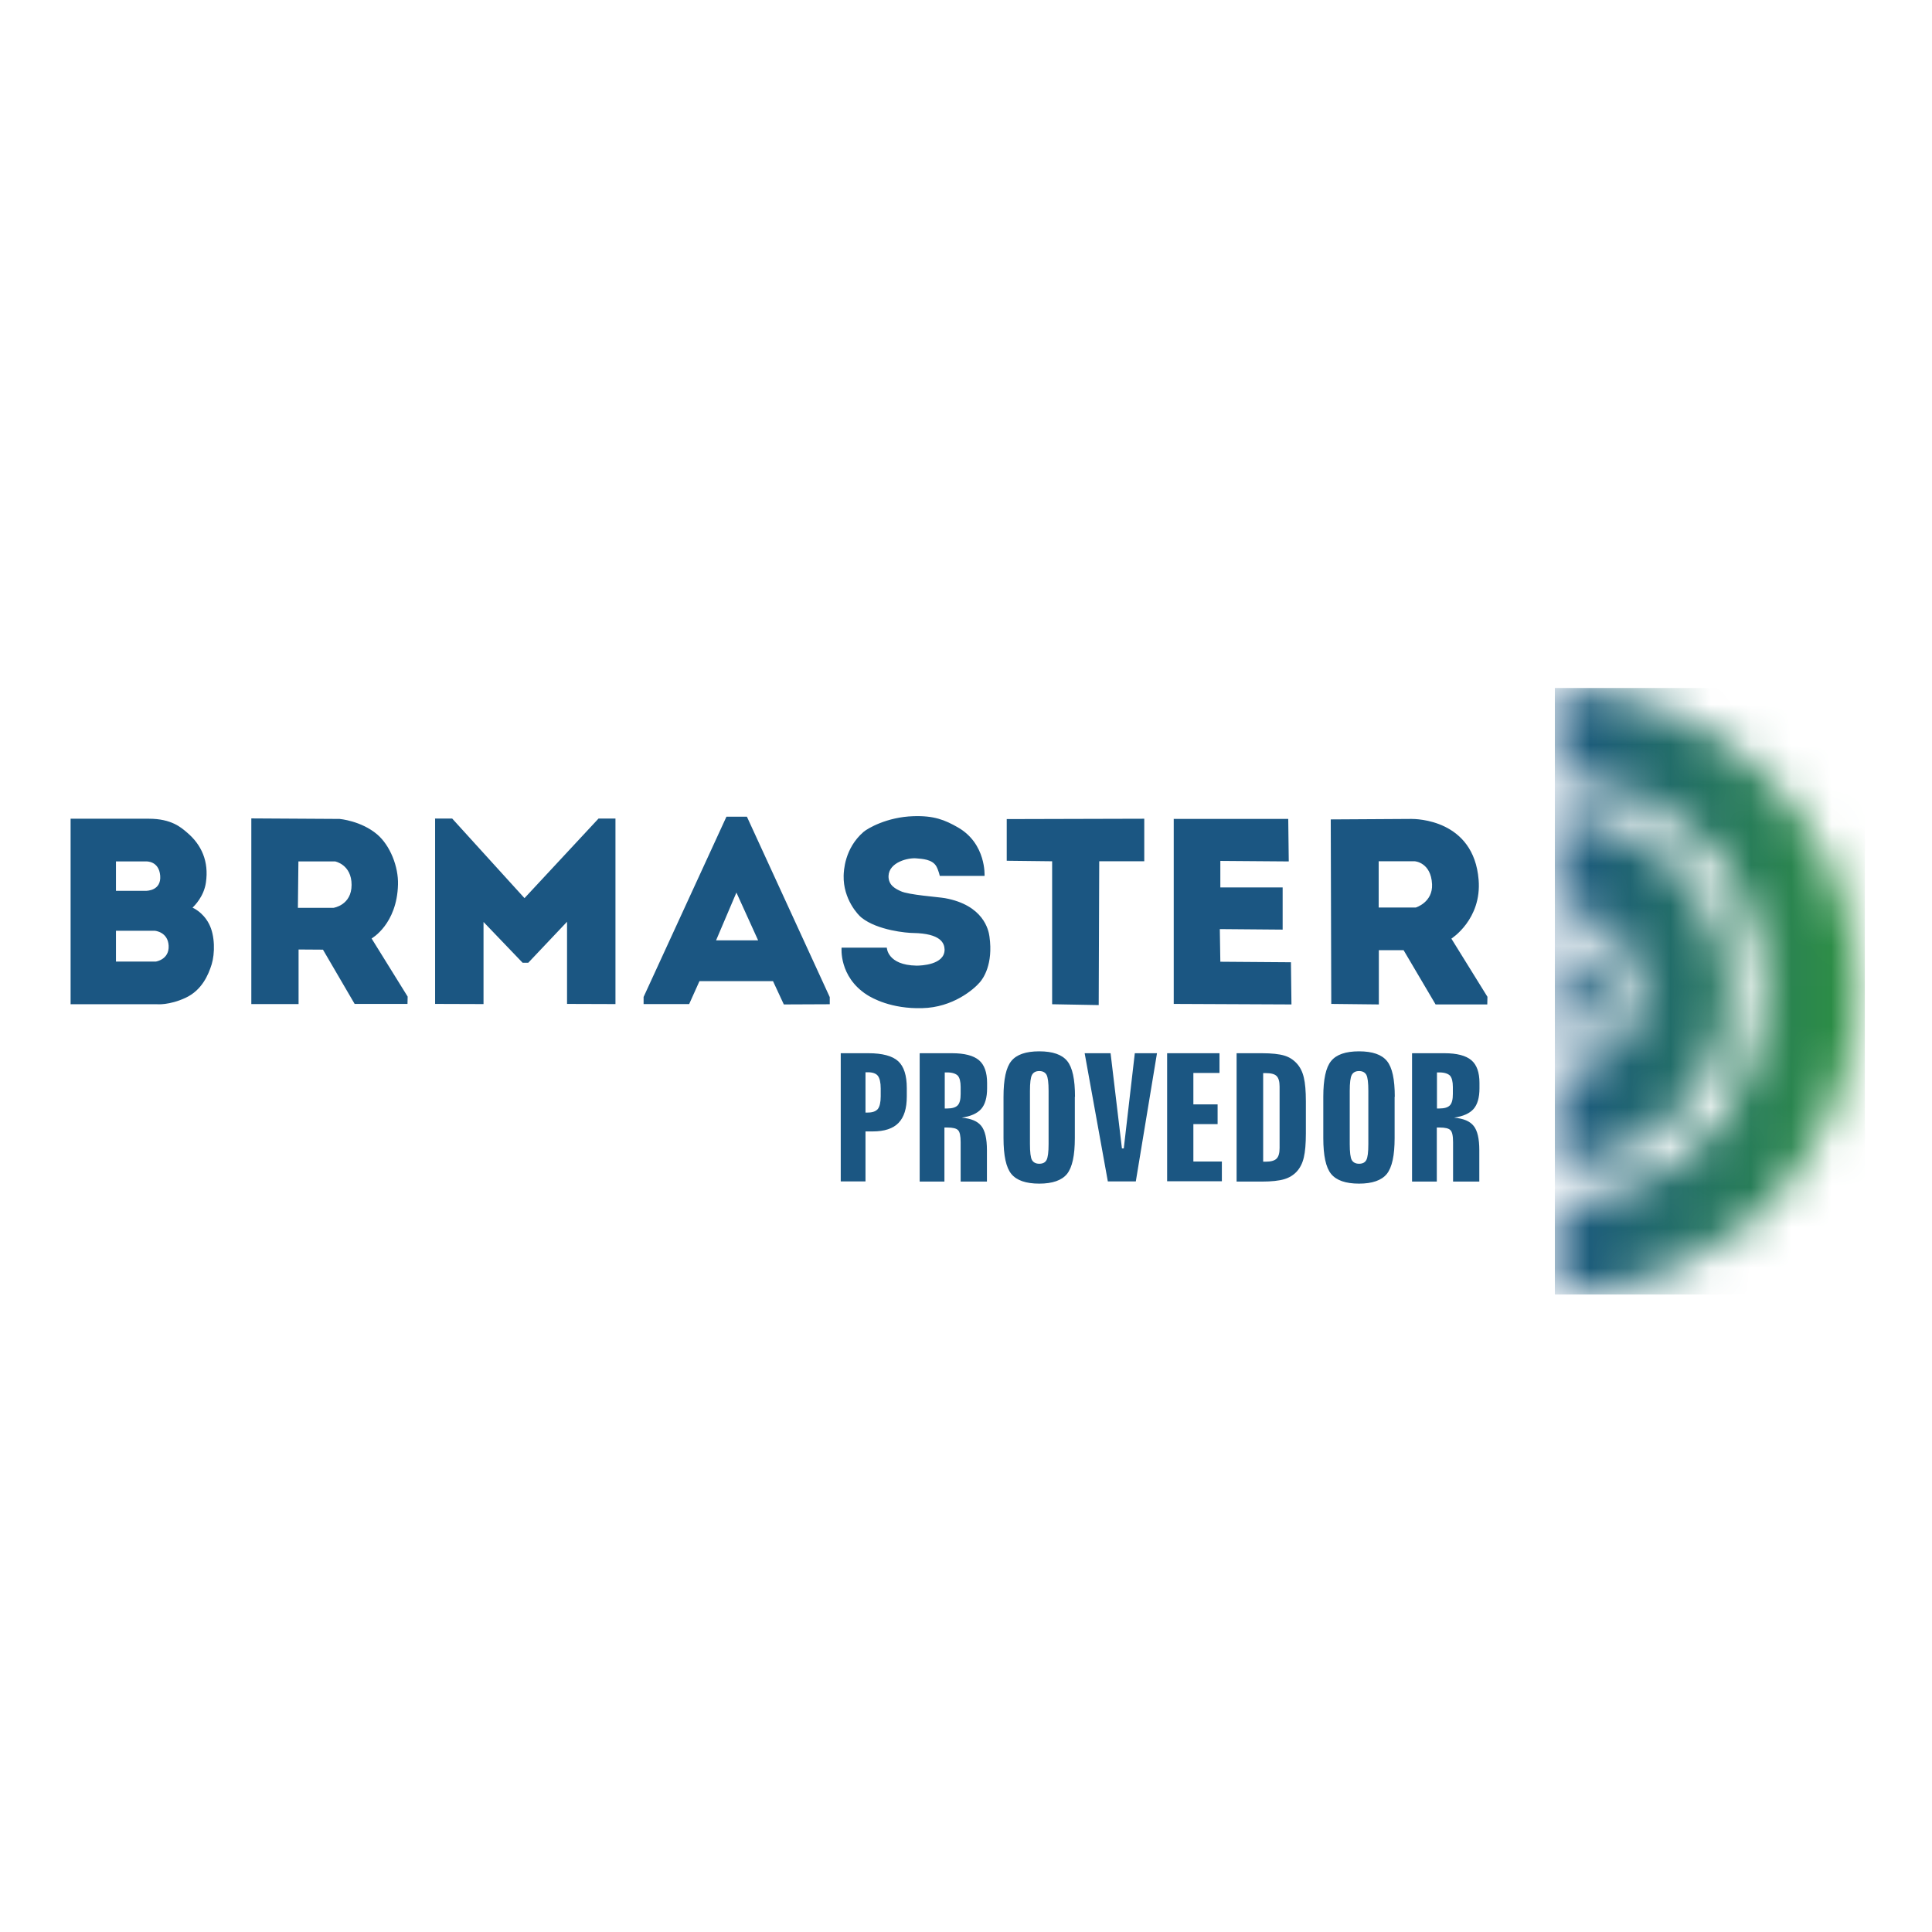 <svg width="48" height="48" viewBox="0 0 48 48" fill="none" xmlns="http://www.w3.org/2000/svg">
<g clip-path="url(#clip0_914_80)">
<path fill-rule="evenodd" clip-rule="evenodd" d="M34.253 21.393V22.547H35.175C35.175 22.547 35.6 22.42 35.579 21.968C35.553 21.423 35.15 21.398 35.15 21.398H34.257L34.253 21.393ZM33.062 20.354L33.075 24.942L34.257 24.955V23.607H34.872L35.667 24.955H36.951L36.955 24.765L36.059 23.32C36.059 23.32 36.816 22.842 36.736 21.858C36.614 20.354 35.175 20.346 35.065 20.346C34.956 20.346 33.066 20.358 33.066 20.358L33.062 20.354ZM29.161 20.341V24.942L32.086 24.955L32.073 23.907L30.319 23.894L30.306 23.083L31.867 23.096V22.048H30.319V21.389L32.019 21.402L32.006 20.346H29.157L29.161 20.341ZM25.012 20.35V21.385L26.14 21.398V24.95L27.297 24.971L27.31 21.398H28.429V20.341L25.012 20.35ZM23.354 21.761H24.461C24.461 21.761 24.507 20.962 23.8 20.557C23.476 20.371 23.203 20.261 22.693 20.278C22.033 20.299 21.557 20.582 21.456 20.667C20.977 21.081 20.964 21.647 20.96 21.757C20.947 22.34 21.322 22.737 21.406 22.8C21.805 23.117 22.534 23.18 22.693 23.18C23.371 23.193 23.463 23.43 23.468 23.59C23.472 23.974 22.874 23.991 22.773 23.991C22.041 23.979 22.033 23.544 22.033 23.544H20.909C20.909 23.544 20.838 24.262 21.536 24.714C21.667 24.798 22.142 25.069 22.912 25.047C23.674 25.031 24.196 24.579 24.347 24.401C24.423 24.312 24.68 23.962 24.583 23.269C24.562 23.108 24.436 22.488 23.476 22.314C23.312 22.285 22.571 22.234 22.378 22.141C22.26 22.086 22.071 22.002 22.075 21.765C22.087 21.415 22.576 21.305 22.769 21.326C22.895 21.338 23.165 21.343 23.266 21.529C23.32 21.63 23.35 21.765 23.35 21.765L23.354 21.761ZM17.791 23.362L18.296 22.175L18.835 23.362H17.791ZM15.99 24.946V24.769L18.048 20.291H18.557L20.615 24.773V24.95L19.474 24.955L19.205 24.376H17.378L17.122 24.946H15.99ZM10.81 20.341V24.942L12.013 24.946V22.906L12.985 23.92H13.124L14.088 22.901V24.942L15.291 24.946V20.337H14.87L13.031 22.314L11.235 20.337H10.801L10.81 20.341ZM7.414 21.402L7.401 22.555H8.285C8.285 22.555 8.735 22.492 8.735 21.985C8.735 21.478 8.327 21.402 8.327 21.402H7.414ZM6.244 20.337V24.946H7.418V23.59L8.024 23.594L8.811 24.942H10.124L10.128 24.76L9.232 23.316C9.232 23.316 9.863 22.965 9.888 21.976C9.901 21.533 9.694 21.009 9.375 20.734C8.975 20.392 8.436 20.346 8.436 20.346L6.244 20.333V20.337ZM2.881 23.125V23.89H3.87C3.87 23.89 4.207 23.844 4.19 23.497C4.173 23.151 3.849 23.125 3.849 23.125H2.881ZM2.881 21.398V22.133H3.614C3.656 22.133 4.009 22.128 3.98 21.757C3.95 21.385 3.635 21.402 3.635 21.402H2.881V21.398ZM1.754 24.946V20.341H3.698C4.262 20.341 4.502 20.561 4.641 20.679C5.011 20.988 5.192 21.406 5.116 21.926C5.066 22.276 4.83 22.504 4.784 22.551C4.784 22.551 5.036 22.652 5.192 22.952C5.347 23.248 5.339 23.696 5.259 23.958C5.179 24.215 5.019 24.6 4.611 24.79C4.203 24.98 3.9 24.95 3.9 24.95H1.75L1.754 24.946Z" fill="#1B5682"/>
<mask id="mask0_914_80" style="mask-type:luminance" maskUnits="userSpaceOnUse" x="38" y="17" width="9" height="16">
<path d="M38.642 23.379L38.651 25.837C38.651 25.837 39.442 25.825 39.736 25.107C39.976 24.524 39.808 24.194 39.673 23.962C39.337 23.387 38.642 23.379 38.642 23.379ZM38.642 20.261L38.63 22.58C38.63 22.58 40.102 22.542 40.578 23.987C40.814 24.705 40.662 25.837 39.631 26.378C39.135 26.64 38.642 26.636 38.642 26.636V28.947C38.642 28.947 39.61 28.938 40.464 28.545C41.302 28.161 41.773 27.565 41.954 27.371C43.094 26.12 43.019 24.384 42.838 23.637C42.417 21.921 41.184 21.106 40.881 20.895C39.968 20.261 38.642 20.257 38.642 20.257V20.261ZM38.634 17.093L38.647 19.416C38.647 19.416 39.8 19.378 40.822 19.889C41.866 20.413 42.585 21.169 42.884 21.605C43.881 23.058 43.852 24.6 43.818 24.95C43.583 27.413 42.127 28.486 42.034 28.567C40.477 29.889 38.642 29.825 38.642 29.825V32.153C38.642 32.153 40.123 32.162 41.542 31.553C42.728 31.042 43.688 30.197 43.827 30.062C45.072 28.854 45.868 27.117 46.061 25.66C46.331 23.653 45.767 22.069 45.228 21.047C44.887 20.401 44.306 19.67 43.654 19.044C42.691 18.124 41.702 17.781 41.483 17.68C40.191 17.093 38.638 17.093 38.638 17.093H38.634Z" fill="white"/>
</mask>
<g mask="url(#mask0_914_80)">
<path d="M46.331 17.093H38.63V32.162H46.331V17.093Z" fill="url(#paint0_linear_914_80)"/>
</g>
<path d="M35.091 26.167H35.886C36.197 26.167 36.42 26.226 36.555 26.34C36.69 26.454 36.757 26.644 36.757 26.906V27.041C36.757 27.269 36.707 27.442 36.61 27.552C36.513 27.662 36.353 27.734 36.126 27.768C36.361 27.789 36.521 27.856 36.614 27.975C36.707 28.093 36.753 28.291 36.753 28.575V29.356H36.101V28.38C36.101 28.22 36.08 28.118 36.033 28.076C35.991 28.034 35.903 28.013 35.768 28.013H35.697V29.356H35.082V26.171L35.091 26.167ZM35.701 26.64V27.54H35.76C35.886 27.54 35.974 27.514 36.025 27.459C36.075 27.404 36.096 27.311 36.096 27.176V27.007C36.096 26.872 36.071 26.775 36.025 26.724C35.974 26.674 35.886 26.644 35.76 26.644H35.701V26.64ZM33.996 27.104C33.996 26.897 33.98 26.767 33.946 26.703C33.912 26.644 33.853 26.61 33.765 26.61C33.677 26.61 33.618 26.644 33.584 26.707C33.55 26.771 33.534 26.902 33.534 27.104V28.422C33.534 28.625 33.55 28.76 33.584 28.82C33.618 28.879 33.677 28.913 33.765 28.913C33.853 28.913 33.912 28.883 33.946 28.82C33.98 28.756 33.996 28.625 33.996 28.422V27.104ZM34.649 27.248V28.275C34.649 28.706 34.586 29.001 34.455 29.166C34.325 29.326 34.093 29.407 33.765 29.407C33.433 29.407 33.201 29.326 33.071 29.166C32.94 29.006 32.877 28.71 32.877 28.275V27.248C32.877 26.817 32.94 26.521 33.071 26.361C33.201 26.2 33.433 26.12 33.765 26.12C34.097 26.12 34.329 26.2 34.459 26.361C34.59 26.521 34.653 26.817 34.653 27.248H34.649ZM30.723 26.167H31.35C31.598 26.167 31.783 26.188 31.909 26.226C32.036 26.264 32.136 26.331 32.221 26.424C32.301 26.513 32.36 26.627 32.393 26.771C32.427 26.91 32.444 27.109 32.444 27.362V28.161C32.444 28.414 32.427 28.613 32.393 28.756C32.36 28.9 32.301 29.014 32.221 29.103C32.141 29.191 32.036 29.259 31.905 29.297C31.779 29.335 31.594 29.356 31.35 29.356H30.723V26.171V26.167ZM31.383 26.657V28.862H31.442C31.573 28.862 31.665 28.837 31.716 28.786C31.766 28.735 31.791 28.651 31.791 28.524V26.995C31.791 26.868 31.766 26.783 31.716 26.733C31.665 26.682 31.573 26.661 31.442 26.661H31.383V26.657ZM28.997 26.167H30.298V26.657H29.649V27.438H30.251V27.928H29.649V28.858H30.357V29.348H28.997V26.162V26.167ZM26.948 26.167H27.592L27.874 28.532H27.92L28.194 26.167H28.745L28.219 29.352H27.524L26.948 26.167ZM26.052 27.104C26.052 26.897 26.035 26.767 26.001 26.703C25.967 26.644 25.909 26.61 25.82 26.61C25.732 26.61 25.673 26.644 25.639 26.707C25.605 26.771 25.589 26.902 25.589 27.104V28.422C25.589 28.625 25.605 28.76 25.639 28.82C25.673 28.879 25.732 28.913 25.82 28.913C25.909 28.913 25.967 28.883 26.001 28.82C26.035 28.756 26.052 28.625 26.052 28.422V27.104ZM26.704 27.248V28.275C26.704 28.706 26.641 29.001 26.51 29.166C26.38 29.326 26.148 29.407 25.82 29.407C25.488 29.407 25.256 29.326 25.126 29.166C24.995 29.006 24.932 28.71 24.932 28.275V27.248C24.932 26.817 24.995 26.521 25.126 26.361C25.256 26.2 25.488 26.12 25.82 26.12C26.153 26.12 26.384 26.2 26.515 26.361C26.645 26.521 26.708 26.817 26.708 27.248H26.704ZM22.858 26.167H23.653C23.964 26.167 24.187 26.226 24.322 26.34C24.457 26.454 24.524 26.644 24.524 26.906V27.041C24.524 27.269 24.474 27.442 24.377 27.552C24.28 27.662 24.12 27.734 23.893 27.768C24.128 27.789 24.288 27.856 24.381 27.975C24.474 28.093 24.52 28.291 24.52 28.575V29.356H23.867V28.38C23.867 28.22 23.846 28.118 23.8 28.076C23.758 28.034 23.67 28.013 23.535 28.013H23.464V29.356H22.849V26.171L22.858 26.167ZM23.472 26.64V27.54H23.531C23.657 27.54 23.745 27.514 23.796 27.459C23.846 27.404 23.867 27.311 23.867 27.176V27.007C23.867 26.872 23.842 26.775 23.796 26.724C23.745 26.674 23.657 26.644 23.531 26.644H23.472V26.64ZM20.888 26.167H21.574C21.923 26.167 22.172 26.234 22.315 26.365C22.458 26.496 22.529 26.72 22.529 27.033V27.24C22.529 27.54 22.462 27.755 22.323 27.899C22.189 28.038 21.974 28.11 21.683 28.11H21.503V29.352H20.888V26.167ZM21.503 26.64V27.641H21.561C21.679 27.641 21.759 27.611 21.81 27.552C21.856 27.493 21.881 27.387 21.881 27.235V27.045C21.881 26.893 21.856 26.788 21.81 26.728C21.764 26.669 21.679 26.64 21.561 26.64H21.503Z" fill="#1B5682"/>
</g>
<defs>
<linearGradient id="paint0_linear_914_80" x1="38.592" y1="24.663" x2="46.091" y2="24.663" gradientUnits="userSpaceOnUse">
<stop stop-color="#1B5682"/>
<stop offset="1" stop-color="#2E9142"/>
</linearGradient>
<clipPath id="clip0_914_80">
<rect width="48" height="48" fill="white"/>
</clipPath>
</defs>
</svg>
